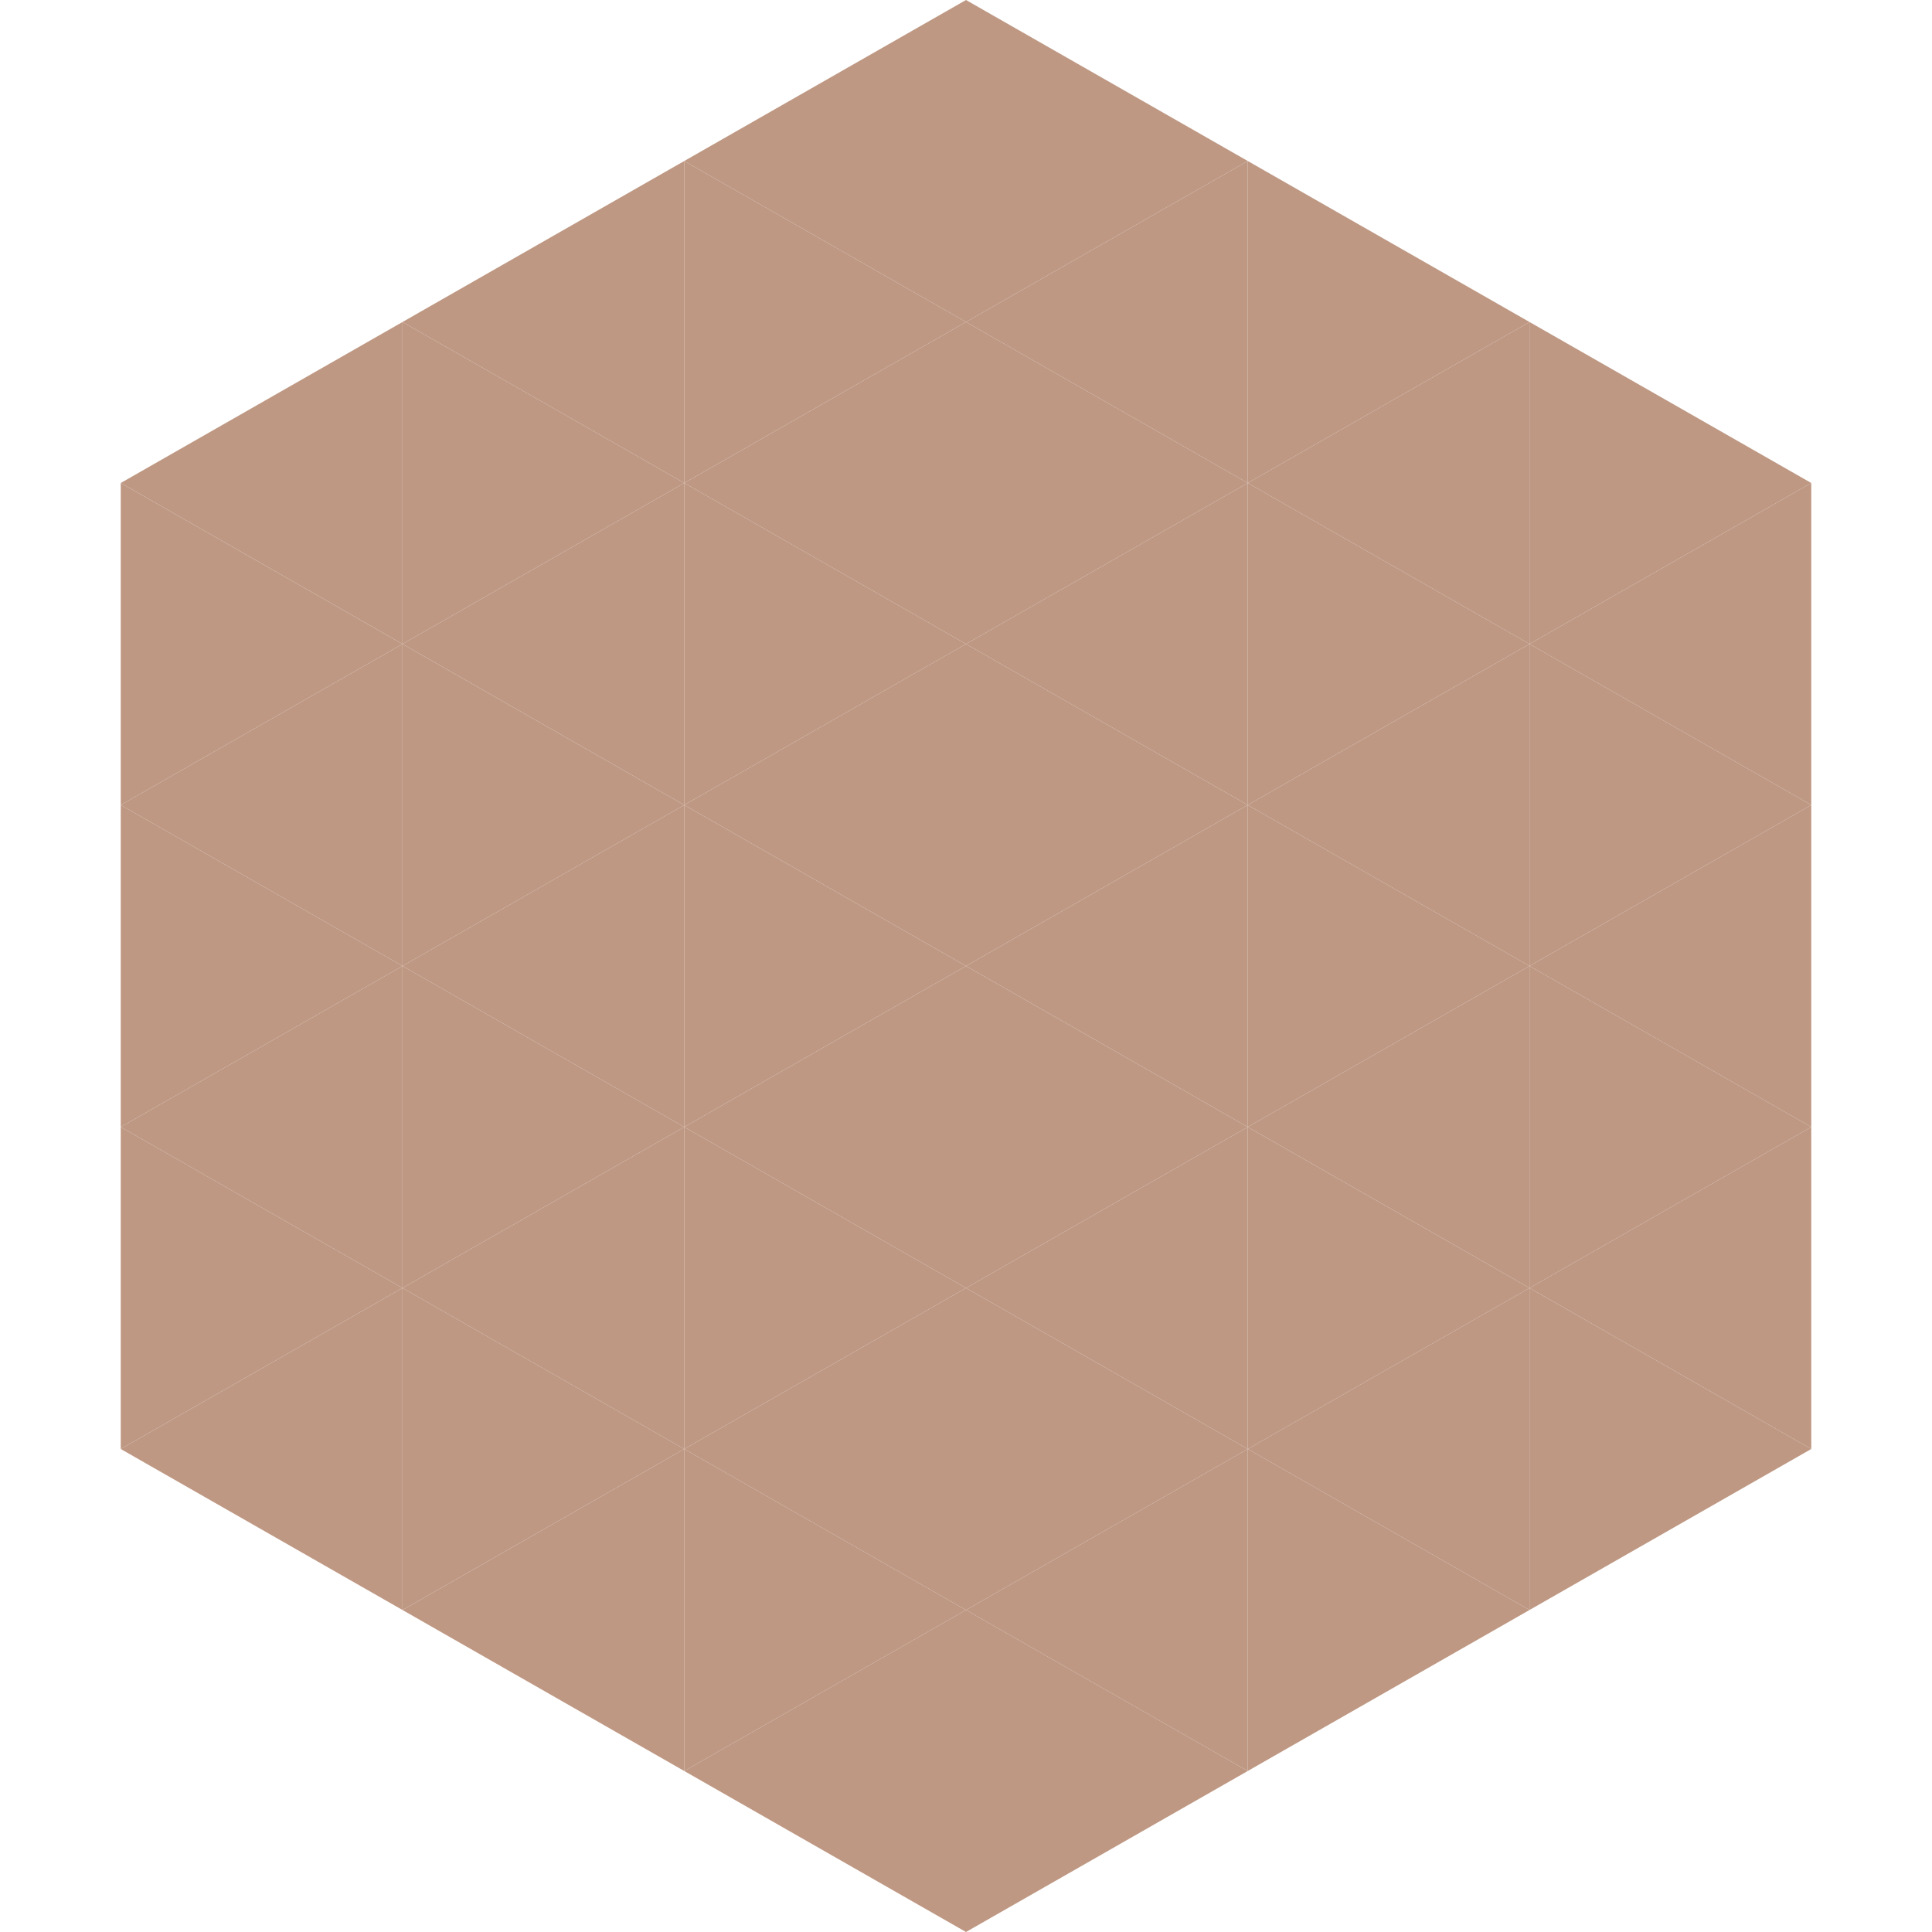 <?xml version="1.0"?>
<!-- Generated by SVGo -->
<svg width="240" height="240"
     xmlns="http://www.w3.org/2000/svg"
     xmlns:xlink="http://www.w3.org/1999/xlink">
<polygon points="50,40 15,60 50,80" style="fill:rgb(190,152,131)" />
<polygon points="190,40 225,60 190,80" style="fill:rgb(190,152,131)" />
<polygon points="15,60 50,80 15,100" style="fill:rgb(190,152,131)" />
<polygon points="225,60 190,80 225,100" style="fill:rgb(190,152,131)" />
<polygon points="50,80 15,100 50,120" style="fill:rgb(190,152,131)" />
<polygon points="190,80 225,100 190,120" style="fill:rgb(190,152,131)" />
<polygon points="15,100 50,120 15,140" style="fill:rgb(190,152,131)" />
<polygon points="225,100 190,120 225,140" style="fill:rgb(190,152,131)" />
<polygon points="50,120 15,140 50,160" style="fill:rgb(190,152,131)" />
<polygon points="190,120 225,140 190,160" style="fill:rgb(190,152,131)" />
<polygon points="15,140 50,160 15,180" style="fill:rgb(190,152,131)" />
<polygon points="225,140 190,160 225,180" style="fill:rgb(190,152,131)" />
<polygon points="50,160 15,180 50,200" style="fill:rgb(190,152,131)" />
<polygon points="190,160 225,180 190,200" style="fill:rgb(190,152,131)" />
<polygon points="15,180 50,200 15,220" style="fill:rgb(255,255,255); fill-opacity:0" />
<polygon points="225,180 190,200 225,220" style="fill:rgb(255,255,255); fill-opacity:0" />
<polygon points="50,0 85,20 50,40" style="fill:rgb(255,255,255); fill-opacity:0" />
<polygon points="190,0 155,20 190,40" style="fill:rgb(255,255,255); fill-opacity:0" />
<polygon points="85,20 50,40 85,60" style="fill:rgb(190,152,131)" />
<polygon points="155,20 190,40 155,60" style="fill:rgb(190,152,131)" />
<polygon points="50,40 85,60 50,80" style="fill:rgb(190,152,131)" />
<polygon points="190,40 155,60 190,80" style="fill:rgb(190,152,131)" />
<polygon points="85,60 50,80 85,100" style="fill:rgb(190,152,131)" />
<polygon points="155,60 190,80 155,100" style="fill:rgb(190,152,131)" />
<polygon points="50,80 85,100 50,120" style="fill:rgb(190,152,131)" />
<polygon points="190,80 155,100 190,120" style="fill:rgb(190,152,131)" />
<polygon points="85,100 50,120 85,140" style="fill:rgb(190,152,131)" />
<polygon points="155,100 190,120 155,140" style="fill:rgb(190,152,131)" />
<polygon points="50,120 85,140 50,160" style="fill:rgb(190,152,131)" />
<polygon points="190,120 155,140 190,160" style="fill:rgb(190,152,131)" />
<polygon points="85,140 50,160 85,180" style="fill:rgb(190,152,131)" />
<polygon points="155,140 190,160 155,180" style="fill:rgb(190,152,131)" />
<polygon points="50,160 85,180 50,200" style="fill:rgb(190,152,131)" />
<polygon points="190,160 155,180 190,200" style="fill:rgb(190,152,131)" />
<polygon points="85,180 50,200 85,220" style="fill:rgb(190,152,131)" />
<polygon points="155,180 190,200 155,220" style="fill:rgb(190,152,131)" />
<polygon points="120,0 85,20 120,40" style="fill:rgb(190,152,131)" />
<polygon points="120,0 155,20 120,40" style="fill:rgb(190,152,131)" />
<polygon points="85,20 120,40 85,60" style="fill:rgb(190,152,131)" />
<polygon points="155,20 120,40 155,60" style="fill:rgb(190,152,131)" />
<polygon points="120,40 85,60 120,80" style="fill:rgb(190,152,131)" />
<polygon points="120,40 155,60 120,80" style="fill:rgb(190,152,131)" />
<polygon points="85,60 120,80 85,100" style="fill:rgb(190,152,131)" />
<polygon points="155,60 120,80 155,100" style="fill:rgb(190,152,131)" />
<polygon points="120,80 85,100 120,120" style="fill:rgb(190,152,131)" />
<polygon points="120,80 155,100 120,120" style="fill:rgb(190,152,131)" />
<polygon points="85,100 120,120 85,140" style="fill:rgb(190,152,131)" />
<polygon points="155,100 120,120 155,140" style="fill:rgb(190,152,131)" />
<polygon points="120,120 85,140 120,160" style="fill:rgb(190,152,131)" />
<polygon points="120,120 155,140 120,160" style="fill:rgb(190,152,131)" />
<polygon points="85,140 120,160 85,180" style="fill:rgb(190,152,131)" />
<polygon points="155,140 120,160 155,180" style="fill:rgb(190,152,131)" />
<polygon points="120,160 85,180 120,200" style="fill:rgb(190,152,131)" />
<polygon points="120,160 155,180 120,200" style="fill:rgb(190,152,131)" />
<polygon points="85,180 120,200 85,220" style="fill:rgb(190,152,131)" />
<polygon points="155,180 120,200 155,220" style="fill:rgb(190,152,131)" />
<polygon points="120,200 85,220 120,240" style="fill:rgb(190,152,131)" />
<polygon points="120,200 155,220 120,240" style="fill:rgb(190,152,131)" />
<polygon points="85,220 120,240 85,260" style="fill:rgb(255,255,255); fill-opacity:0" />
<polygon points="155,220 120,240 155,260" style="fill:rgb(255,255,255); fill-opacity:0" />
</svg>
